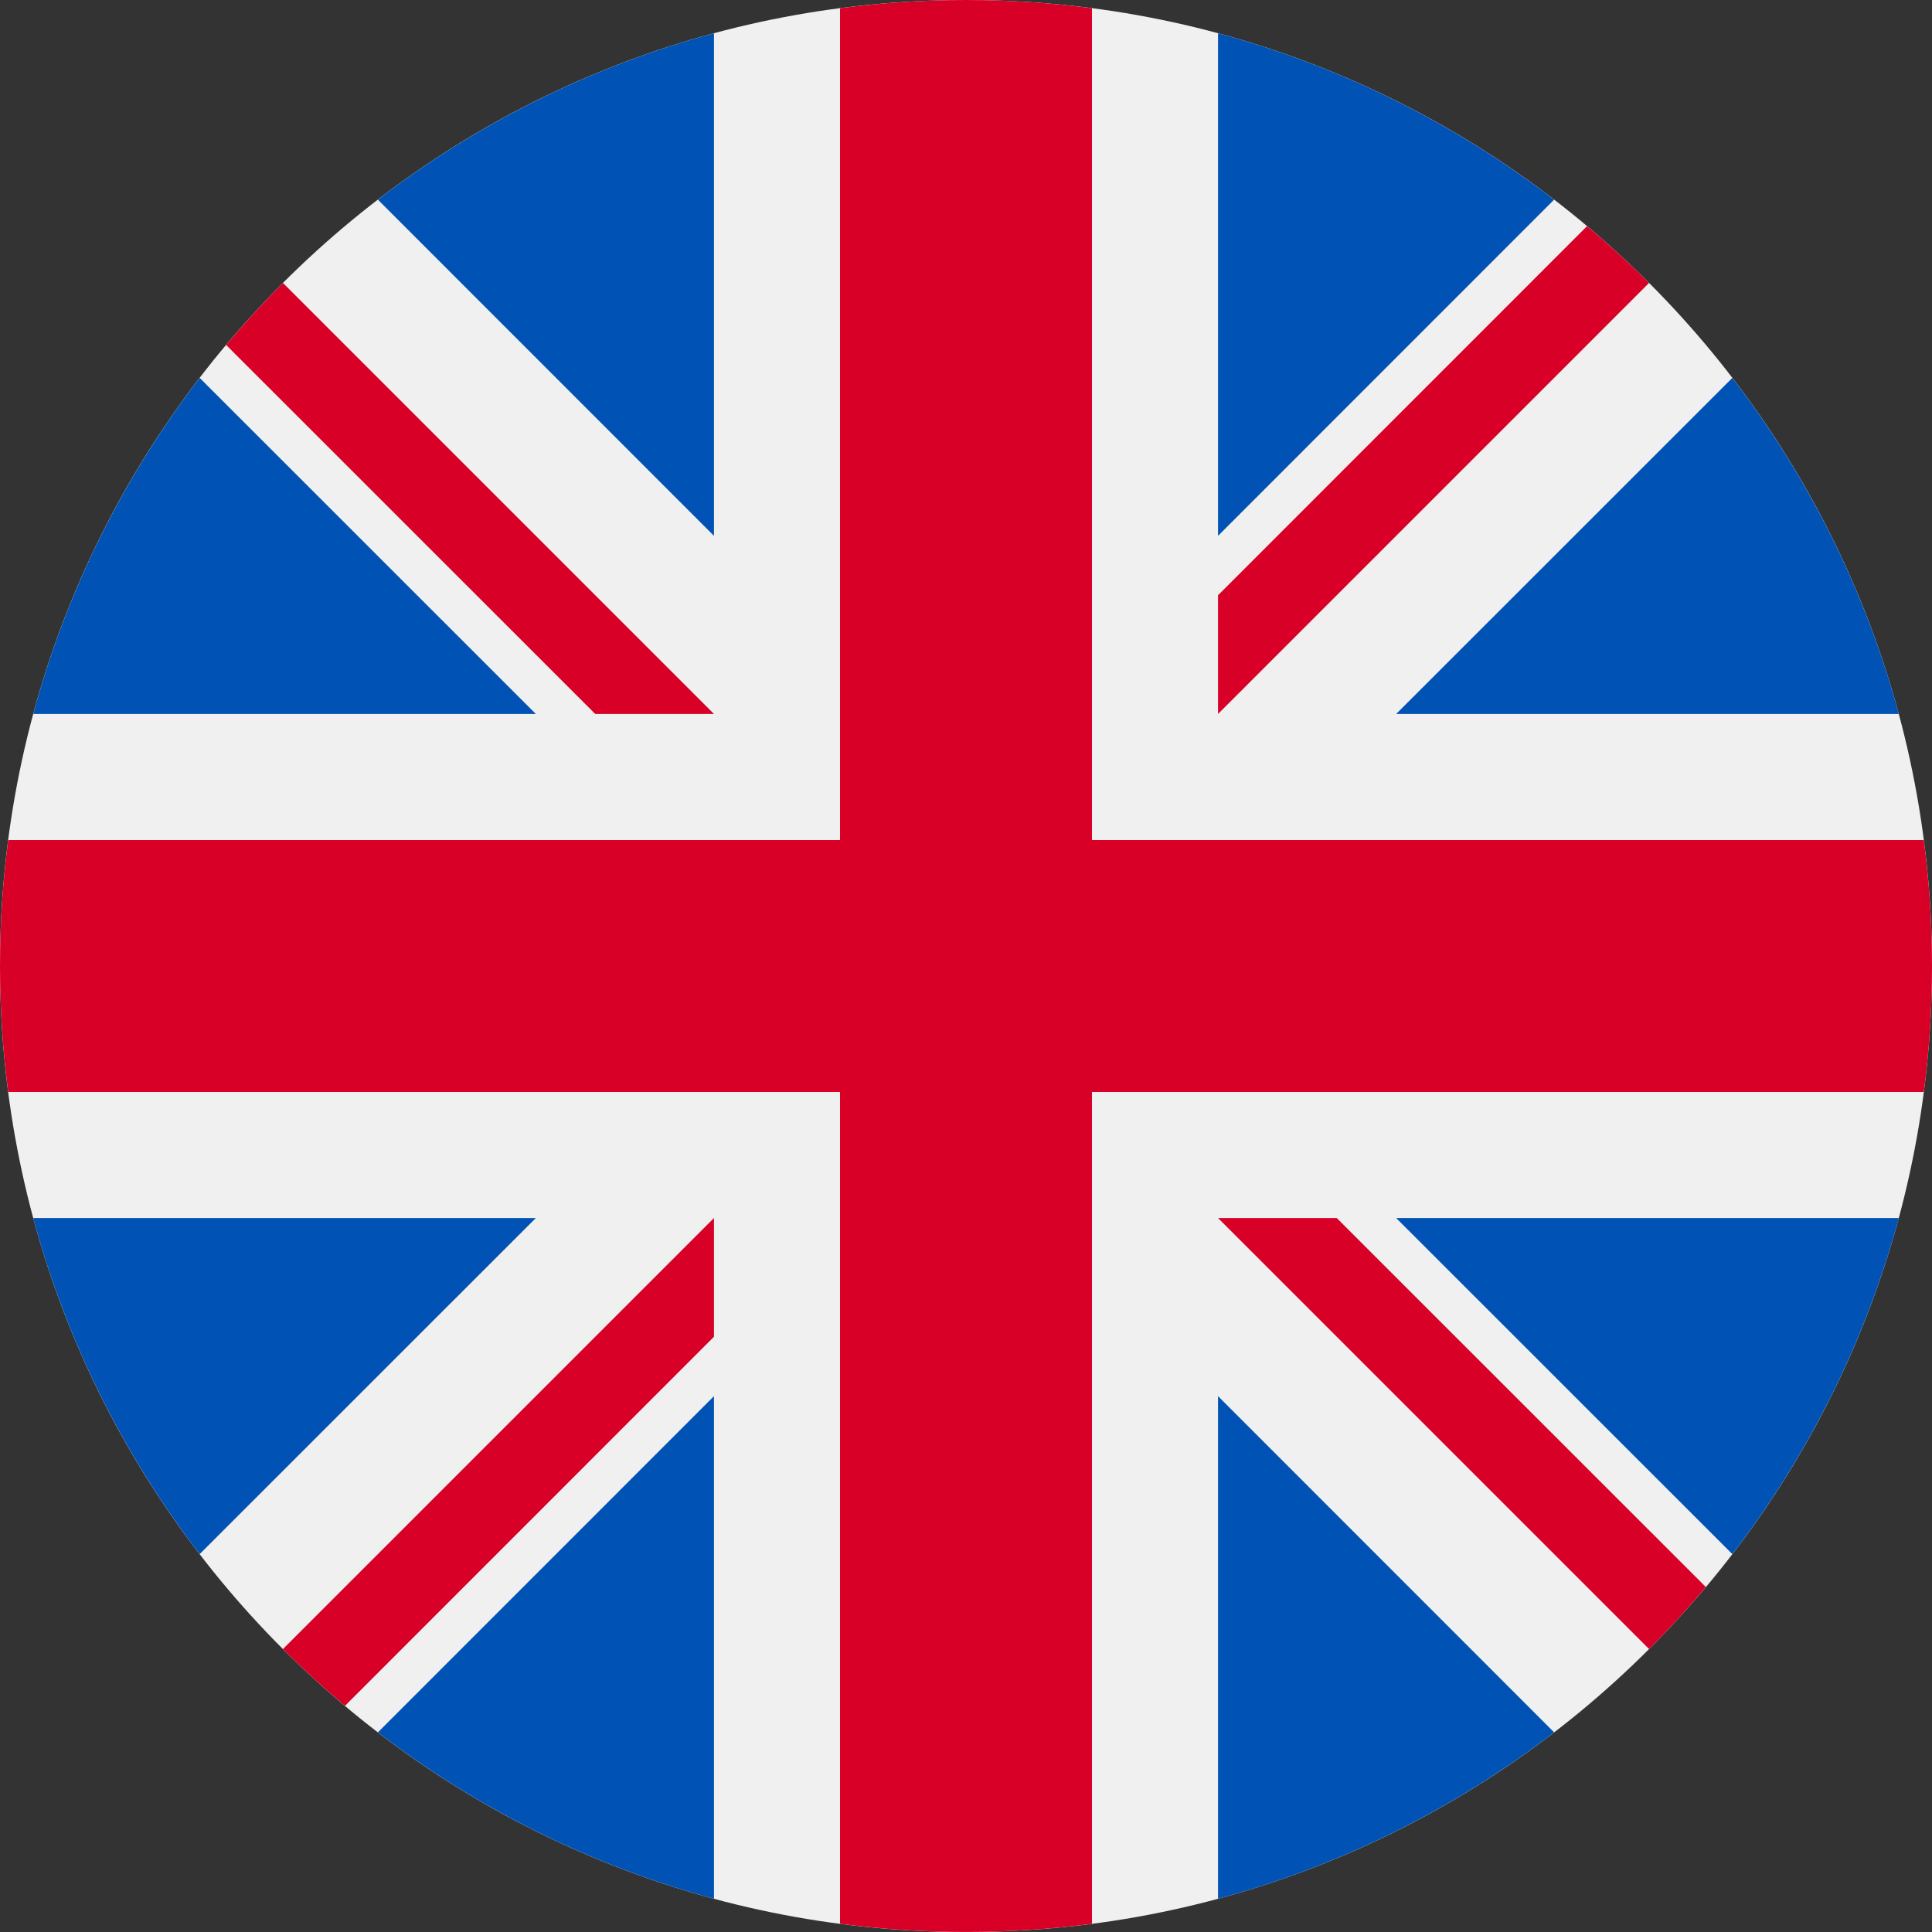 <?xml version="1.0" encoding="UTF-8"?>
<svg width="20px" height="20px" viewBox="0 0 20 20" version="1.1" xmlns="http://www.w3.org/2000/svg" xmlns:xlink="http://www.w3.org/1999/xlink">
    <rect x="0" y="0" width="20" height="20" fill="#333333" stroke="none"/>
    <title>UK</title>
    <g id="新增优化点" stroke="none" stroke-width="1" fill="none" fill-rule="evenodd">
        <g id="coupon站优化点5.16" transform="translate(-288, -2726)" fill-rule="nonzero">
            <g id="UK" transform="translate(288, 2726)">
                <rect id="矩形" fill="#000000" opacity="0" x="0" y="0" width="20" height="20"></rect>
                <path d="M0,10 C0,15.523 4.477,20 10,20 C15.523,20 20,15.523 20,10 C20,4.477 15.523,0 10,0 C4.477,0 0,4.477 0,10 Z" id="路径" fill="#F0F0F0"></path>
                <path d="M2.067,3.912 C1.282,4.934 0.689,6.112 0.344,7.391 L5.547,7.391 L2.067,3.912 Z M19.656,7.391 C19.311,6.112 18.718,4.934 17.933,3.912 L14.453,7.391 L19.656,7.391 L19.656,7.391 Z M0.344,12.609 C0.689,13.888 1.282,15.066 2.067,16.088 L5.547,12.609 L0.344,12.609 Z M16.088,2.067 C15.066,1.282 13.888,0.689 12.609,0.344 L12.609,5.547 L16.088,2.067 L16.088,2.067 Z M3.912,17.933 C4.934,18.718 6.112,19.311 7.391,19.656 L7.391,14.453 L3.912,17.933 Z M7.391,0.344 C6.112,0.689 4.934,1.282 3.912,2.067 L7.391,5.547 L7.391,0.344 Z M12.609,19.656 C13.888,19.311 15.066,18.718 16.088,17.933 L12.609,14.453 L12.609,19.656 Z M14.453,12.609 L17.933,16.088 C18.718,15.066 19.311,13.888 19.656,12.609 L14.453,12.609 L14.453,12.609 Z" id="形状" fill="#0052B4"></path>
                <path d="M19.915,8.696 L11.304,8.696 L11.304,0.085 C10.872,0.028 10.436,0 10,0 C9.564,0 9.128,0.028 8.696,0.085 L8.696,8.696 L0.085,8.696 C0.028,9.128 0,9.564 0,10 C0,10.442 0.029,10.877 0.085,11.304 L8.696,11.304 L8.696,19.915 C9.562,20.028 10.438,20.028 11.304,19.915 L11.304,11.304 L19.915,11.304 C19.972,10.872 20,10.436 20,10 C20,9.558 19.971,9.123 19.915,8.696 Z" id="路径" fill="#D80027"></path>
                <path d="M12.609,12.609 L17.071,17.071 C17.276,16.866 17.472,16.652 17.659,16.429 L13.838,12.609 L12.609,12.609 L12.609,12.609 Z M7.391,12.609 L7.391,12.609 L2.929,17.071 C3.134,17.276 3.348,17.472 3.571,17.659 L7.391,13.838 L7.391,12.609 L7.391,12.609 Z M7.391,7.391 L7.391,7.391 L2.929,2.929 C2.724,3.134 2.528,3.348 2.341,3.571 L6.162,7.391 L7.391,7.391 L7.391,7.391 Z M12.609,7.391 L17.071,2.929 C16.866,2.724 16.652,2.528 16.429,2.341 L12.609,6.162 L12.609,7.391 Z" id="形状" fill="#D80027"></path>
            </g>
        </g>
    </g>
</svg>